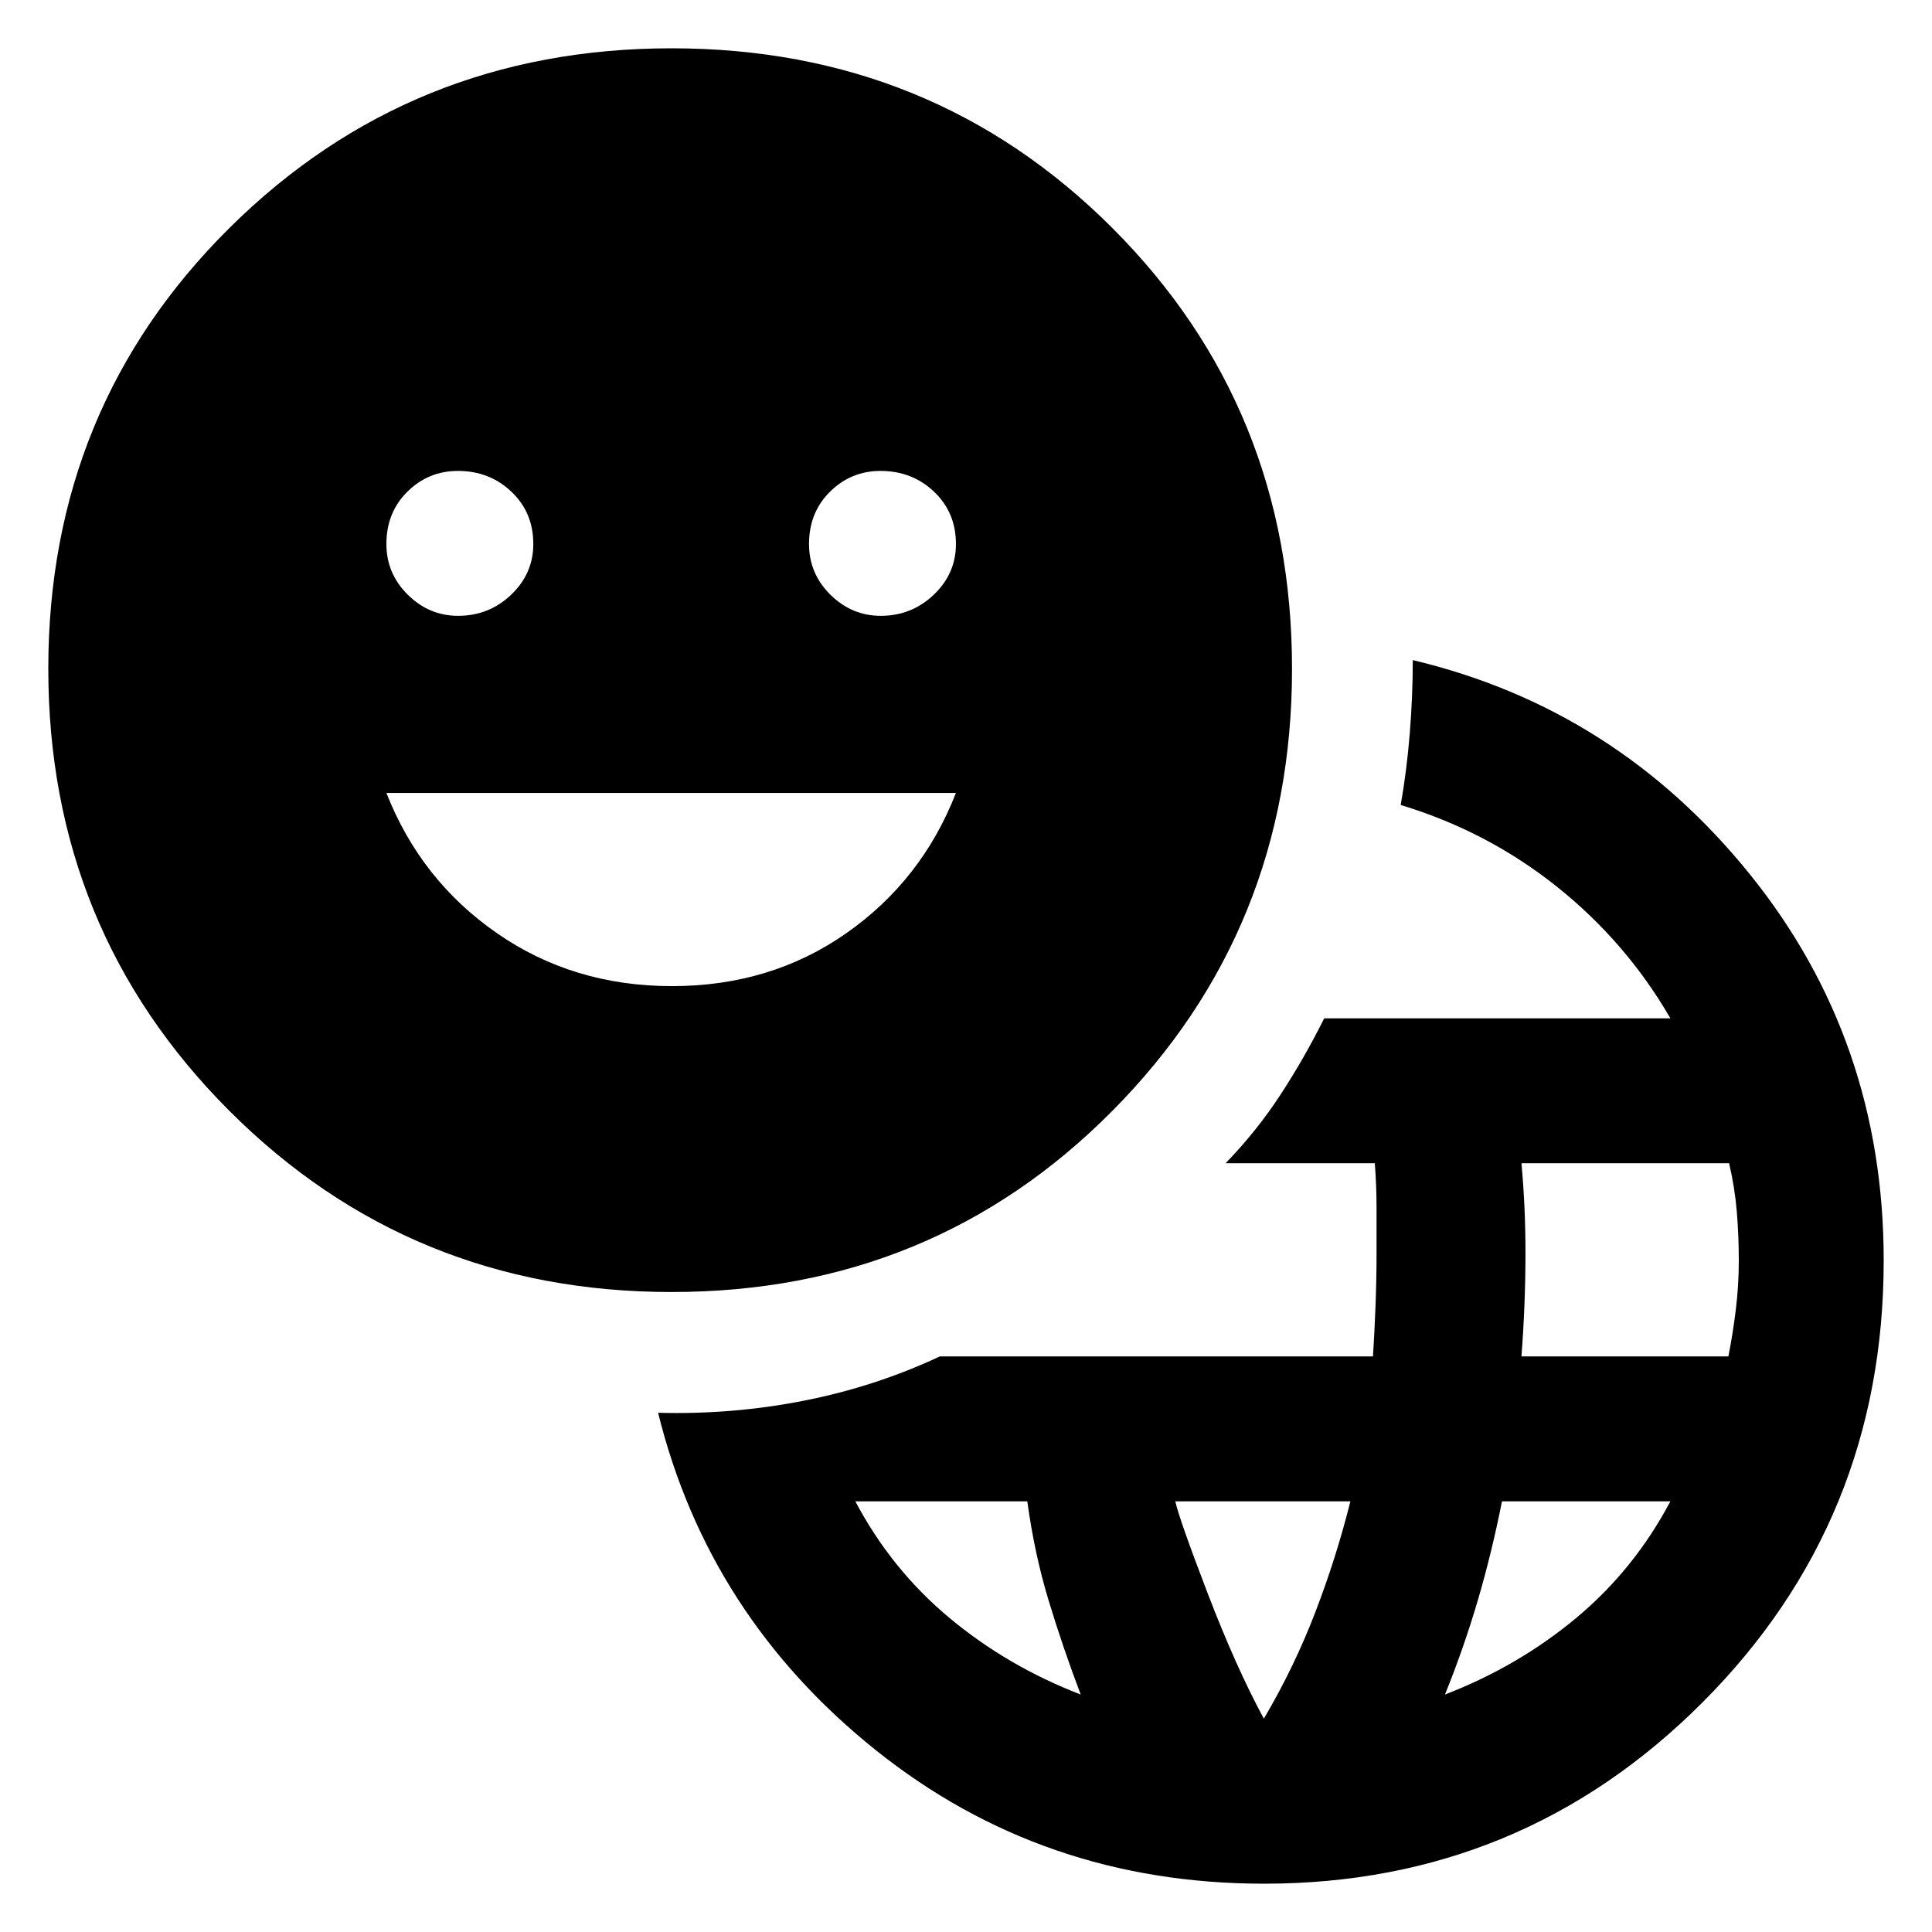 <svg xmlns="http://www.w3.org/2000/svg" height="48px" viewBox="0 -960 960 960" width="48px" fill="#000000"><path d="M628.12-24Q518-24 435-90.5T327-258q36.89 1 72.45-6Q435-271 467-286h215.22q.78-12 1.28-25.36T684-337v-22.52q0-11.48-.87-22.48H609q15.4-15.9 27.2-33.95Q648-434 658-454h172q-22-38-56.5-65.5T696-560q3-17 4.5-35.5T702-632q101 24 167.5 106.43 66.5 82.42 66.5 191.9 0 129.38-89.97 219.52Q756.07-24 628.12-24ZM537-118q-8.89-23.41-15.94-46.71Q514-188 510.46-214H425q18 34 46.88 58.02Q500.75-131.96 537-118Zm91 12q15.07-25.56 25.53-52.78Q664-186 671-214h-87q2 9 16.09 45.72Q614.17-131.56 628-106Zm90-12q36.25-13.96 65.13-37.98Q812-180 830-214h-83.67q-5.11 25.76-12.1 49.48Q727.24-140.79 718-118Zm38-168h102.82q2.18-10.93 3.68-23.12 1.5-12.2 1.5-24.54T863-358q-1-12-3.82-24H756q1 11 1.5 21.98T758-337q0 11.94-.5 24.97T756-286Zm-422.29-32Q204-318 114-408T24-627.71q0-129.7 90-219Q204-936 333.71-936q129.7 0 219 89.29 89.29 89.3 89.29 219Q642-498 552.71-408q-89.3 90-219 90Zm-106.1-336Q243-654 254-664.5t11-25.18q0-15.69-10.89-26Q243.23-726 227.54-726q-14.68 0-25.11 10.32-10.43 10.31-10.43 26 0 14.68 10.61 25.18 10.62 10.5 25 10.5Zm106.3 184q49.09 0 86.64-26.31Q458.11-522.63 475-566H192q17.01 43.37 54.92 69.69Q284.83-470 333.91-470Zm103.7-184Q453-654 464-664.5t11-25.18q0-15.69-10.89-26Q453.23-726 437.54-726q-14.68 0-25.11 10.32-10.43 10.31-10.43 26 0 14.68 10.61 25.18 10.62 10.5 25 10.5Z"/></svg>